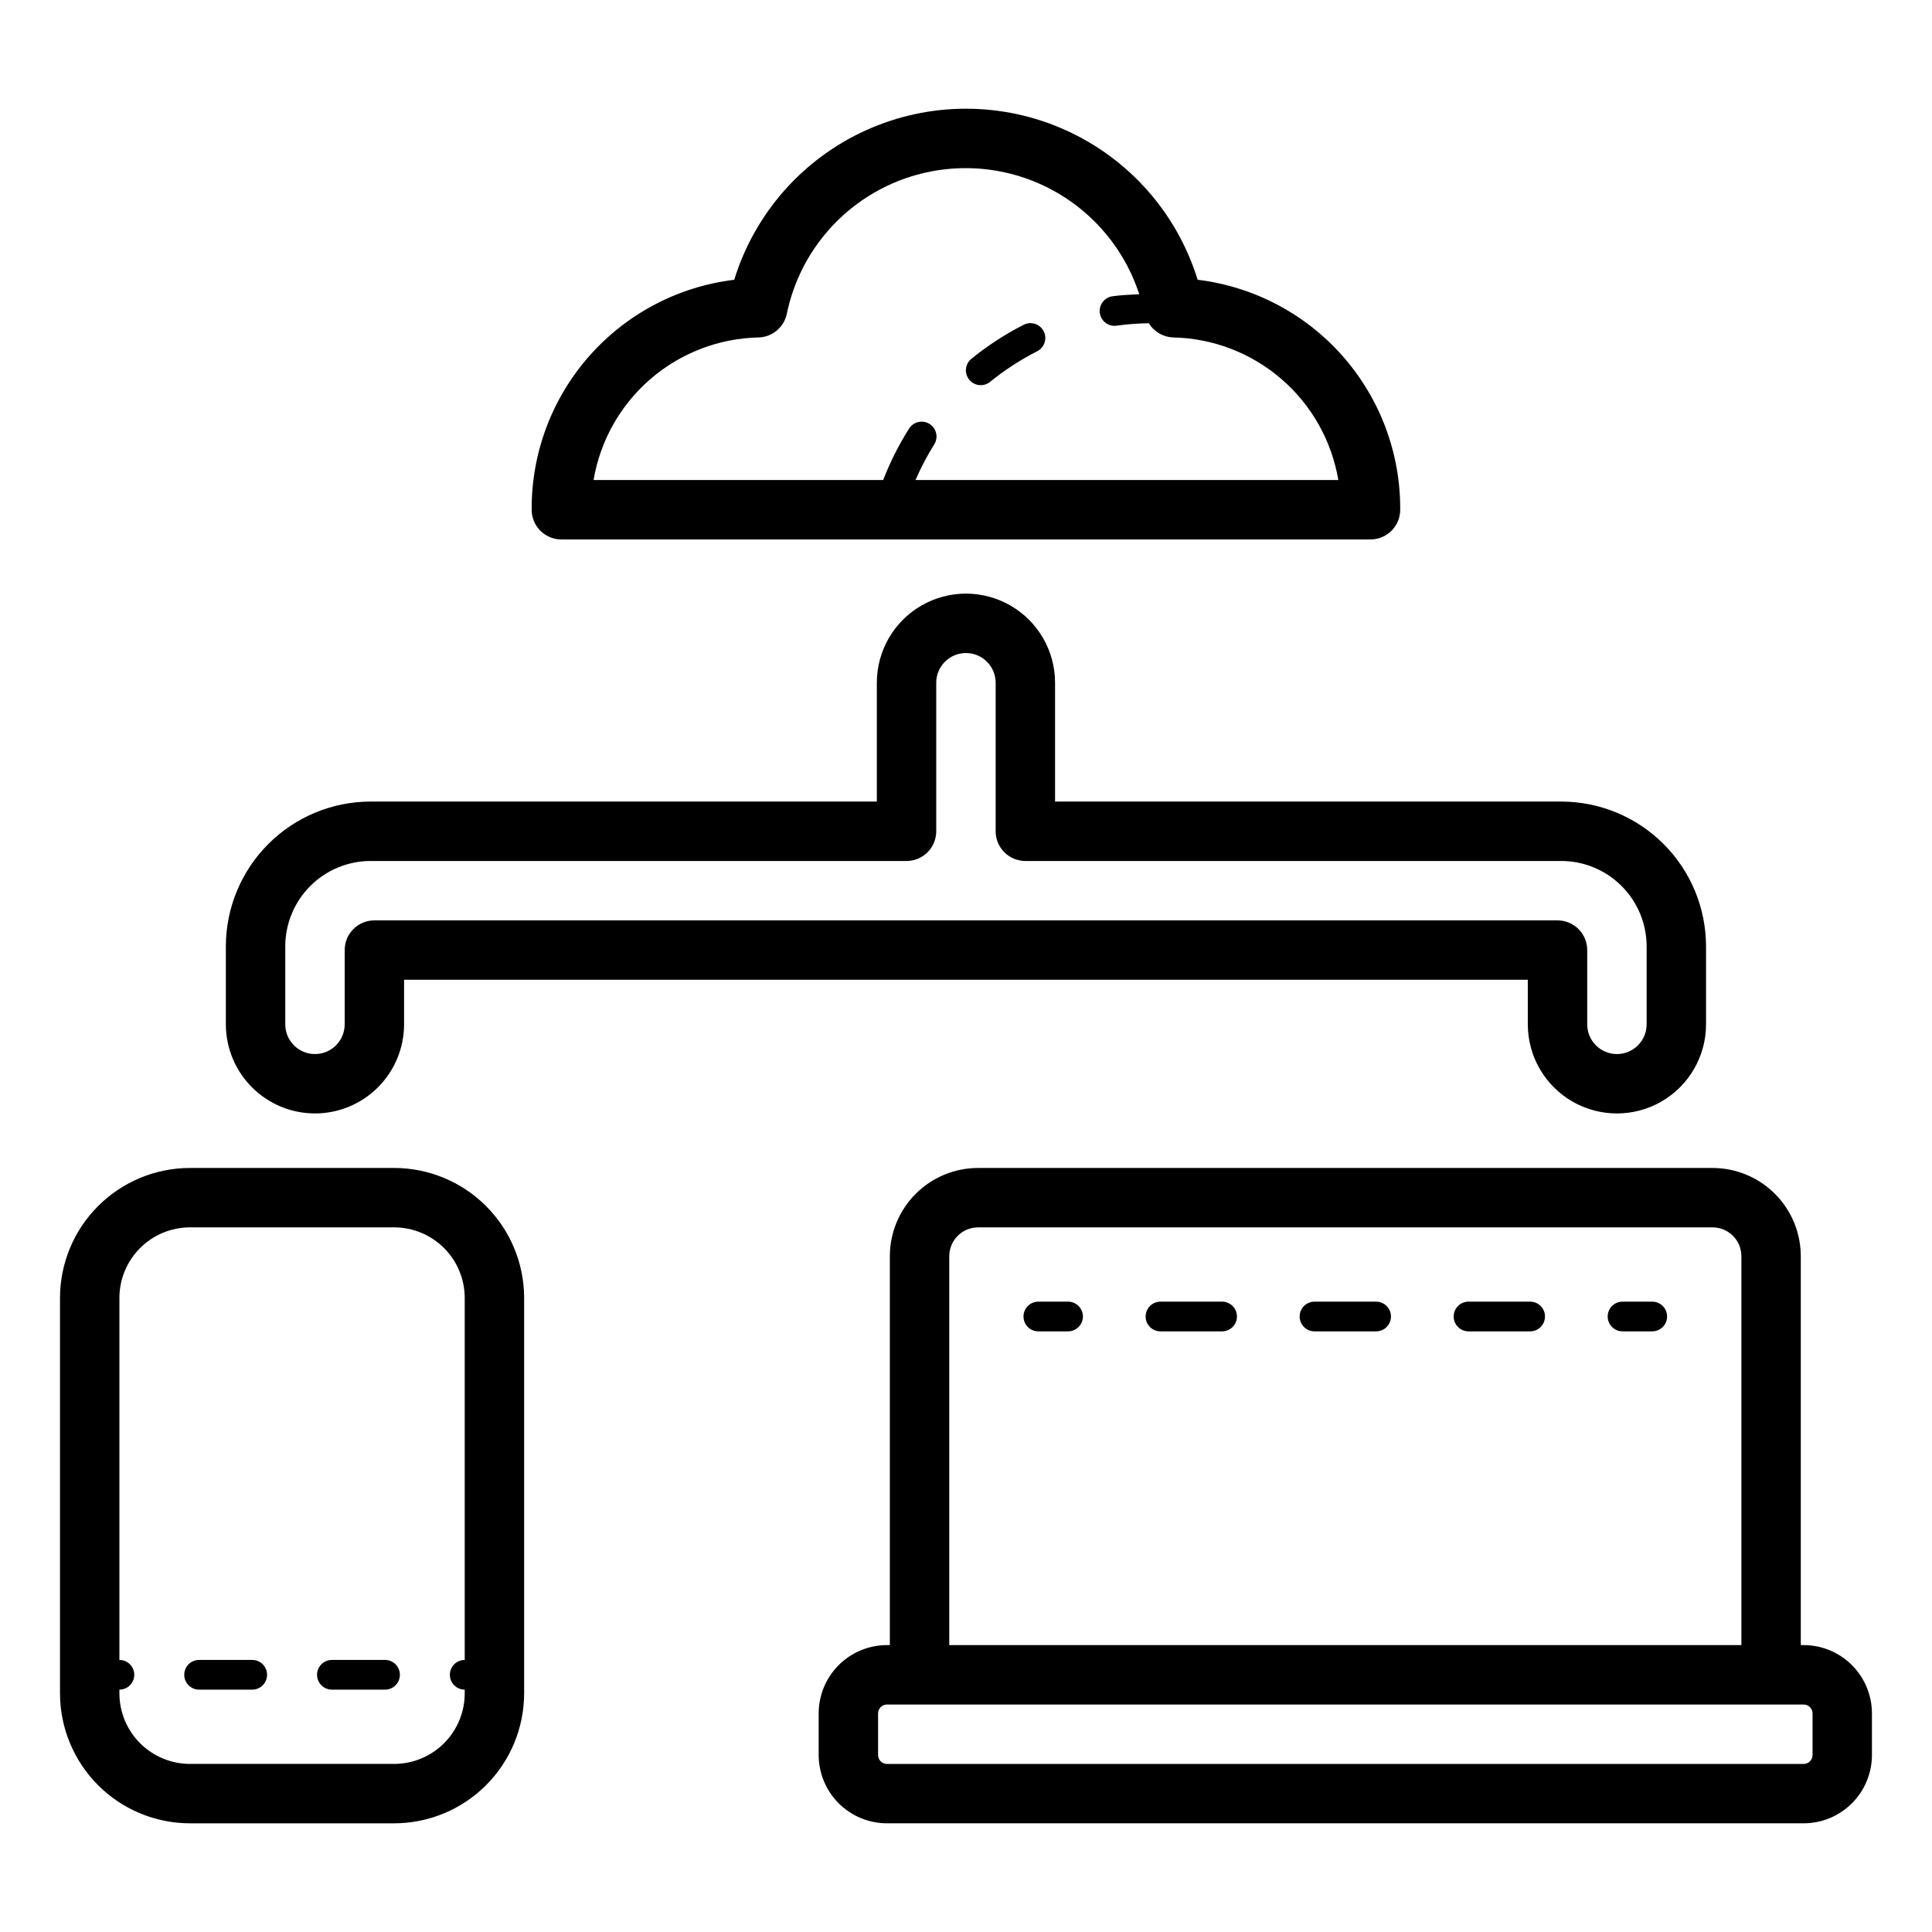 <?xml version="1.0" encoding="UTF-8"?>
<!-- Uploaded to: ICON Repo, www.svgrepo.com, Generator: ICON Repo Mixer Tools -->
<svg fill="#000000" width="800px" height="800px" version="1.1" viewBox="144 144 512 512" xmlns="http://www.w3.org/2000/svg">
 <path d="m248.46 453.52h-54.117c-9.133 0.008-17.887 3.641-24.344 10.098-6.457 6.457-10.086 15.211-10.098 24.34v104.8c0.012 9.133 3.641 17.887 10.098 24.344 6.457 6.457 15.211 10.086 24.344 10.098h54.117c9.133-0.012 17.887-3.641 24.344-10.098 6.457-6.457 10.086-15.211 10.098-24.344v-104.8c-0.012-9.129-3.641-17.883-10.098-24.34-6.457-6.457-15.211-10.09-24.344-10.098zm18.695 139.24v-0.004c-0.004 4.957-1.977 9.711-5.481 13.215-3.504 3.504-8.258 5.477-13.215 5.484h-54.117c-4.957-0.008-9.711-1.98-13.215-5.484-3.508-3.504-5.477-8.258-5.484-13.215v-0.984c2.176 0 3.938-1.762 3.938-3.934 0-2.176-1.762-3.938-3.938-3.938v-95.941c0.008-4.953 1.977-9.707 5.484-13.211 3.504-3.508 8.258-5.477 13.215-5.484h54.117c4.957 0.008 9.711 1.977 13.215 5.484 3.504 3.504 5.477 8.258 5.481 13.211v95.941c-2.172 0-3.934 1.762-3.934 3.938 0 2.172 1.762 3.934 3.934 3.934zm-52.379-4.922c0 1.043-0.414 2.043-1.152 2.781-0.738 0.738-1.738 1.152-2.781 1.152h-14.082c-2.172 0-3.934-1.762-3.934-3.934 0-2.176 1.762-3.938 3.934-3.938h14.082c1.043 0 2.043 0.414 2.781 1.152s1.152 1.742 1.152 2.785zm35.199 0c0 1.043-0.414 2.043-1.152 2.781-0.738 0.738-1.738 1.152-2.785 1.152h-14.078c-2.176 0-3.938-1.762-3.938-3.934 0-2.176 1.762-3.938 3.938-3.938h14.078c2.176 0 3.938 1.762 3.938 3.938zm372.02-7.871h-0.766v-103.07c-0.008-6.199-2.473-12.137-6.852-16.52-4.383-4.383-10.324-6.848-16.52-6.852h-194.67c-6.195 0.004-12.137 2.469-16.516 6.852-4.383 4.383-6.848 10.32-6.852 16.52v103.07h-0.77c-4.797 0.004-9.395 1.914-12.789 5.305-3.391 3.394-5.297 7.992-5.305 12.789v11.043c0.008 4.797 1.914 9.395 5.305 12.789 3.394 3.391 7.992 5.297 12.789 5.305h242.94c4.797-0.004 9.395-1.914 12.789-5.305 3.391-3.394 5.301-7.992 5.305-12.793v-11.039c-0.004-4.797-1.914-9.398-5.305-12.789-3.394-3.394-7.992-5.301-12.789-5.305zm-226.43-103.07c0.004-4.211 3.418-7.621 7.625-7.629h194.67c4.211 0.008 7.621 3.418 7.625 7.629v103.07h-209.92zm228.78 132.21c-0.004 1.301-1.055 2.352-2.352 2.356h-242.94c-1.297-0.004-2.348-1.055-2.352-2.356v-11.039c0.004-1.297 1.055-2.348 2.352-2.348h242.94c1.297 0 2.348 1.051 2.352 2.348zm-193.36-116.22c0 1.043-0.418 2.047-1.156 2.785-0.734 0.734-1.738 1.152-2.781 1.152h-7.871c-2.176 0-3.938-1.762-3.938-3.938 0-2.172 1.762-3.938 3.938-3.938h7.871c1.043 0 2.047 0.418 2.781 1.156 0.738 0.734 1.156 1.738 1.156 2.781zm81.637 0c0 1.043-0.414 2.047-1.152 2.785-0.738 0.734-1.742 1.152-2.785 1.152h-16.328c-2.172 0-3.934-1.762-3.934-3.938 0-2.172 1.762-3.938 3.934-3.938h16.328c1.043 0 2.047 0.418 2.785 1.156 0.738 0.734 1.152 1.738 1.152 2.781zm-40.816 0c0 1.043-0.418 2.047-1.152 2.785-0.738 0.734-1.742 1.152-2.785 1.152h-16.328c-2.172 0-3.938-1.762-3.938-3.938 0-2.172 1.766-3.938 3.938-3.938h16.328c1.043 0 2.047 0.418 2.785 1.156 0.734 0.734 1.152 1.738 1.152 2.781zm81.633 0c0 1.043-0.418 2.047-1.152 2.785-0.738 0.734-1.742 1.152-2.785 1.152h-16.328c-2.172 0-3.934-1.762-3.934-3.938 0-2.172 1.762-3.938 3.934-3.938h16.328c1.047 0 2.047 0.418 2.785 1.156 0.738 0.734 1.152 1.738 1.152 2.781zm32.359 0c0 1.043-0.414 2.047-1.152 2.785-0.738 0.734-1.738 1.152-2.785 1.152h-7.871c-2.172 0-3.938-1.762-3.938-3.938 0-2.172 1.766-3.938 3.938-3.938h7.871c1.047 0 2.047 0.414 2.785 1.152s1.152 1.742 1.152 2.785zm-293.03-205.93h214.43c2.09 0 4.09-0.828 5.566-2.305s2.305-3.481 2.305-5.566c0.09-14.977-5.336-29.461-15.234-40.699-9.898-11.238-23.586-18.445-38.453-20.246-5.426-17.621-18.164-32.059-34.969-39.645-16.805-7.582-36.059-7.582-52.863 0-16.805 7.586-29.539 22.023-34.969 39.645-14.867 1.805-28.551 9.008-38.453 20.246-9.898 11.238-15.32 25.723-15.234 40.699 0 2.086 0.828 4.09 2.305 5.566 1.477 1.477 3.481 2.305 5.566 2.305zm52.254-53.531v0.004c3.656-0.102 6.762-2.707 7.496-6.289 2.902-14.035 11.879-26.059 24.504-32.832 12.629-6.777 27.613-7.606 40.91-2.266 13.297 5.344 23.547 16.305 27.98 29.934-2.352 0.141-4.723 0.18-7.031 0.531l-0.004-0.004c-1.055 0.133-2.012 0.684-2.652 1.531-0.641 0.848-0.914 1.918-0.754 2.969 0.16 1.051 0.734 1.992 1.602 2.609 0.863 0.617 1.941 0.859 2.988 0.672 2.781-0.379 5.582-0.59 8.391-0.629 1.387 2.277 3.832 3.695 6.5 3.769 10.543 0.234 20.676 4.137 28.652 11.031 7.981 6.898 13.305 16.355 15.066 26.754h-112.05c1.406-3.254 3.059-6.398 4.941-9.406 1.172-1.832 0.637-4.266-1.195-5.438-1.832-1.172-4.269-0.637-5.441 1.195-2.731 4.316-5.035 8.887-6.875 13.648h-76.75c1.762-10.398 7.09-19.855 15.066-26.754 7.981-6.894 18.109-10.797 28.652-11.031zm55.828 11.191c-1.367-1.688-1.109-4.168 0.578-5.535 4.293-3.488 8.941-6.508 13.867-9.016 1.938-0.984 4.309-0.211 5.293 1.727 0.984 1.938 0.211 4.309-1.727 5.293-4.434 2.254-8.613 4.973-12.477 8.109-1.688 1.367-4.164 1.109-5.535-0.578zm-173.38 194.46c6.262-0.008 12.262-2.496 16.691-6.926 4.426-4.426 6.918-10.43 6.922-16.691v-11.809h297.8v11.809h0.004c0 8.438 4.5 16.234 11.809 20.453 7.305 4.219 16.309 4.219 23.613 0 7.309-4.219 11.809-12.016 11.809-20.453v-20.668c-0.012-10.172-4.055-19.926-11.25-27.117-7.191-7.195-16.945-11.242-27.117-11.254h-134.15v-31.488c0-8.438-4.5-16.234-11.809-20.453-7.305-4.219-16.309-4.219-23.613 0-7.309 4.219-11.809 12.016-11.809 20.453v31.488h-134.15c-10.172 0.012-19.926 4.059-27.117 11.254-7.191 7.191-11.238 16.945-11.25 27.117v20.668c0.008 6.262 2.496 12.266 6.926 16.691 4.426 4.43 10.43 6.918 16.691 6.926zm-7.871-44.285h-0.004c0.008-5.996 2.394-11.75 6.633-15.992 4.242-4.242 9.996-6.629 15.992-6.633h142.02c2.09 0 4.09-0.832 5.566-2.309 1.477-1.477 2.305-3.477 2.305-5.566v-39.359c0-4.348 3.527-7.871 7.875-7.871s7.871 3.523 7.871 7.871v39.359c0 2.09 0.828 4.09 2.305 5.566 1.477 1.477 3.481 2.309 5.566 2.309h142.02c6 0.004 11.75 2.391 15.992 6.633 4.242 4.242 6.625 9.996 6.633 15.992v20.668c0 4.348-3.523 7.875-7.871 7.875s-7.875-3.527-7.875-7.875v-19.68c0-2.086-0.828-4.09-2.305-5.566-1.477-1.477-3.477-2.305-5.566-2.305h-313.54c-4.348 0-7.871 3.523-7.871 7.871v19.68c0 4.348-3.523 7.875-7.871 7.875s-7.875-3.527-7.875-7.875z"/>
</svg>